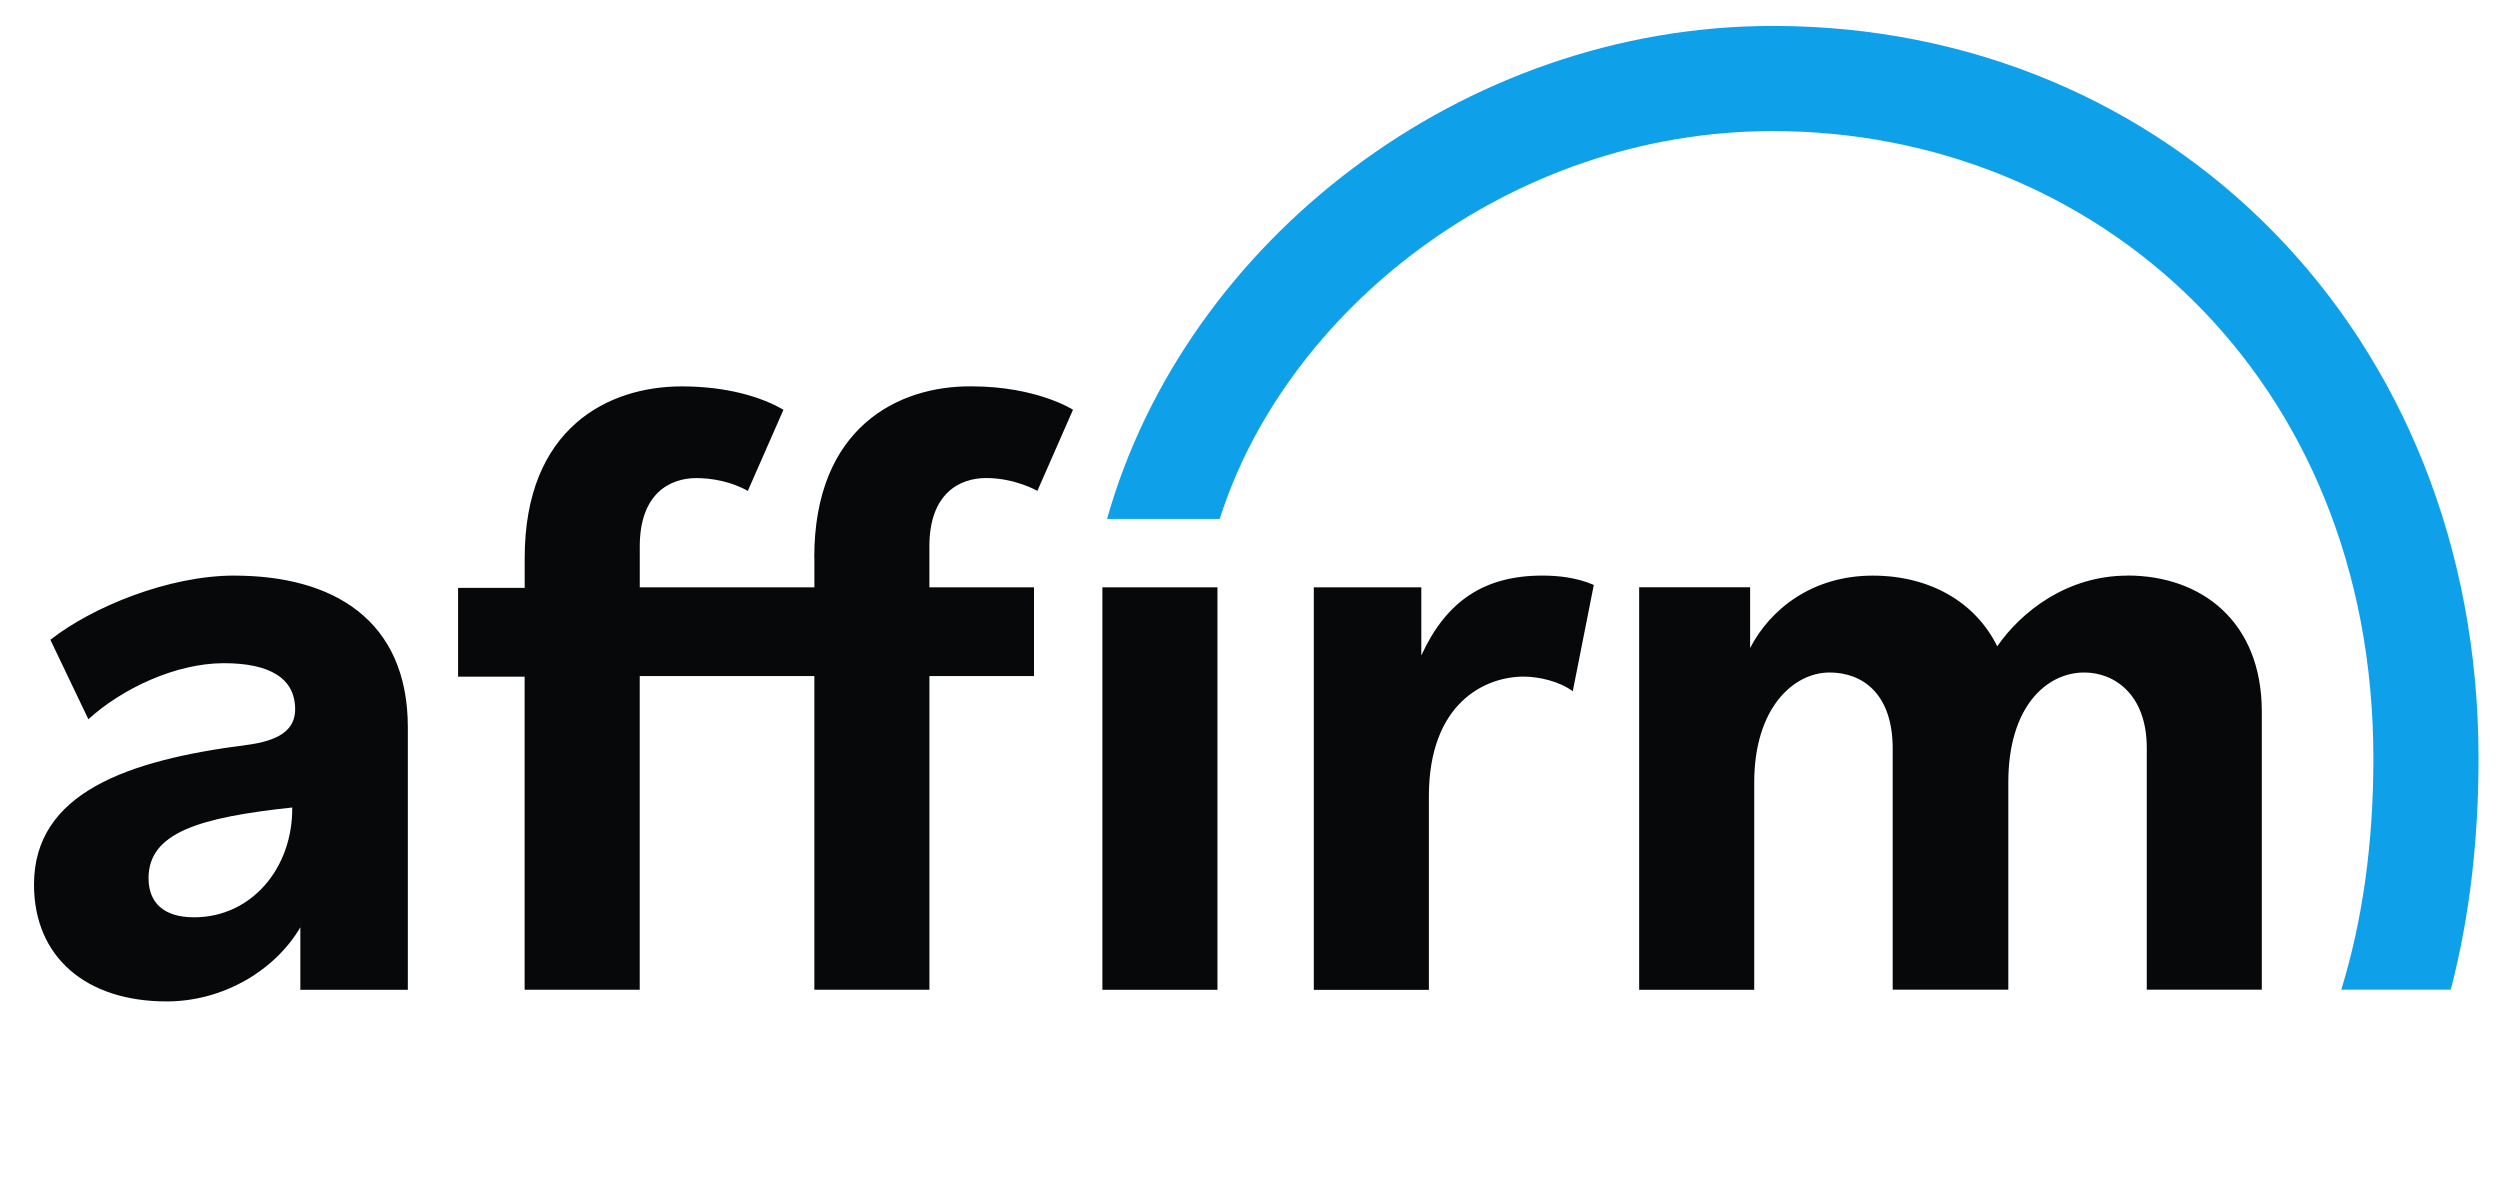 <svg xmlns="http://www.w3.org/2000/svg" fill="none" viewBox="0 0 65 31"><path d="M6.094 14.965c-1.716 0-3.705.82-4.784 1.67l.988 2.066c.865-.79 2.262-1.458 3.523-1.458 1.2 0 1.853.395 1.853 1.2 0 .547-.44.82-1.26.926-3.1.395-5.53 1.245-5.53 3.63 0 1.884 1.352 3.038 3.448 3.038 1.503 0 2.84-.835 3.477-1.928v1.625h2.795v-6.82c0-2.81-1.96-3.948-4.51-3.948ZM5.046 23.85c-.79 0-1.184-.38-1.184-1.017 0-1.185 1.321-1.58 3.736-1.838.015 1.58-1.063 2.855-2.552 2.855Zm31.908-6.819v-1.76h-2.795v10.466h2.992V20.69c.005-2.4 1.448-3.098 2.465-3.098.395 0 .927.122 1.276.38l.547-2.764c-.456-.197-.942-.243-1.337-.243-1.534 0-2.505.684-3.143 2.066Zm18.36-2.065c-1.579 0-2.764.942-3.386 1.838-.577-1.17-1.777-1.838-3.235-1.838-1.58 0-2.673.88-3.19 1.883v-1.58h-2.885v10.465h2.992V20.34c0-1.928 1.018-2.855 1.96-2.855.85 0 1.64.547 1.64 1.974v6.273h3.006V20.34c0-1.959.987-2.855 1.975-2.855.79 0 1.625.577 1.625 1.96v6.287h2.991v-7.23c0-2.353-1.58-3.538-3.492-3.538Zm-34.14-.47v.774h-4.54v-1.063c0-1.382.79-1.777 1.473-1.777.395 0 .911.09 1.336.334l.927-2.11c-.547-.32-1.443-.608-2.643-.608-1.913 0-4.085 1.078-4.085 4.464v.775H11.91v2.308h1.73v8.14h2.993v-8.155h4.54v8.155h2.992v-8.155h2.719V15.27h-2.72v-1.064c0-1.382.79-1.777 1.475-1.777.76 0 1.333.334 1.333.334l.926-2.11s-.94-.608-2.642-.608c-1.898-.016-4.085 1.063-4.085 4.45Zm7.488.774h2.992v10.464h-2.992V15.27Z" fill="#060809" fill-rule="evenodd" clip-rule="evenodd"/><path d="M46.096.674c-8.08 0-15.278 5.604-17.313 12.818h2.93c1.702-5.376 7.488-10.084 14.383-10.084 8.383 0 15.612 6.378 15.612 16.31 0 2.233-.288 4.238-.835 6.014h2.84l.03-.09c.47-1.838.699-3.828.699-5.924 0-11.07-8.064-19.044-18.346-19.044Z" fill="#0FA0EA" fill-rule="evenodd" clip-rule="evenodd"/></svg>